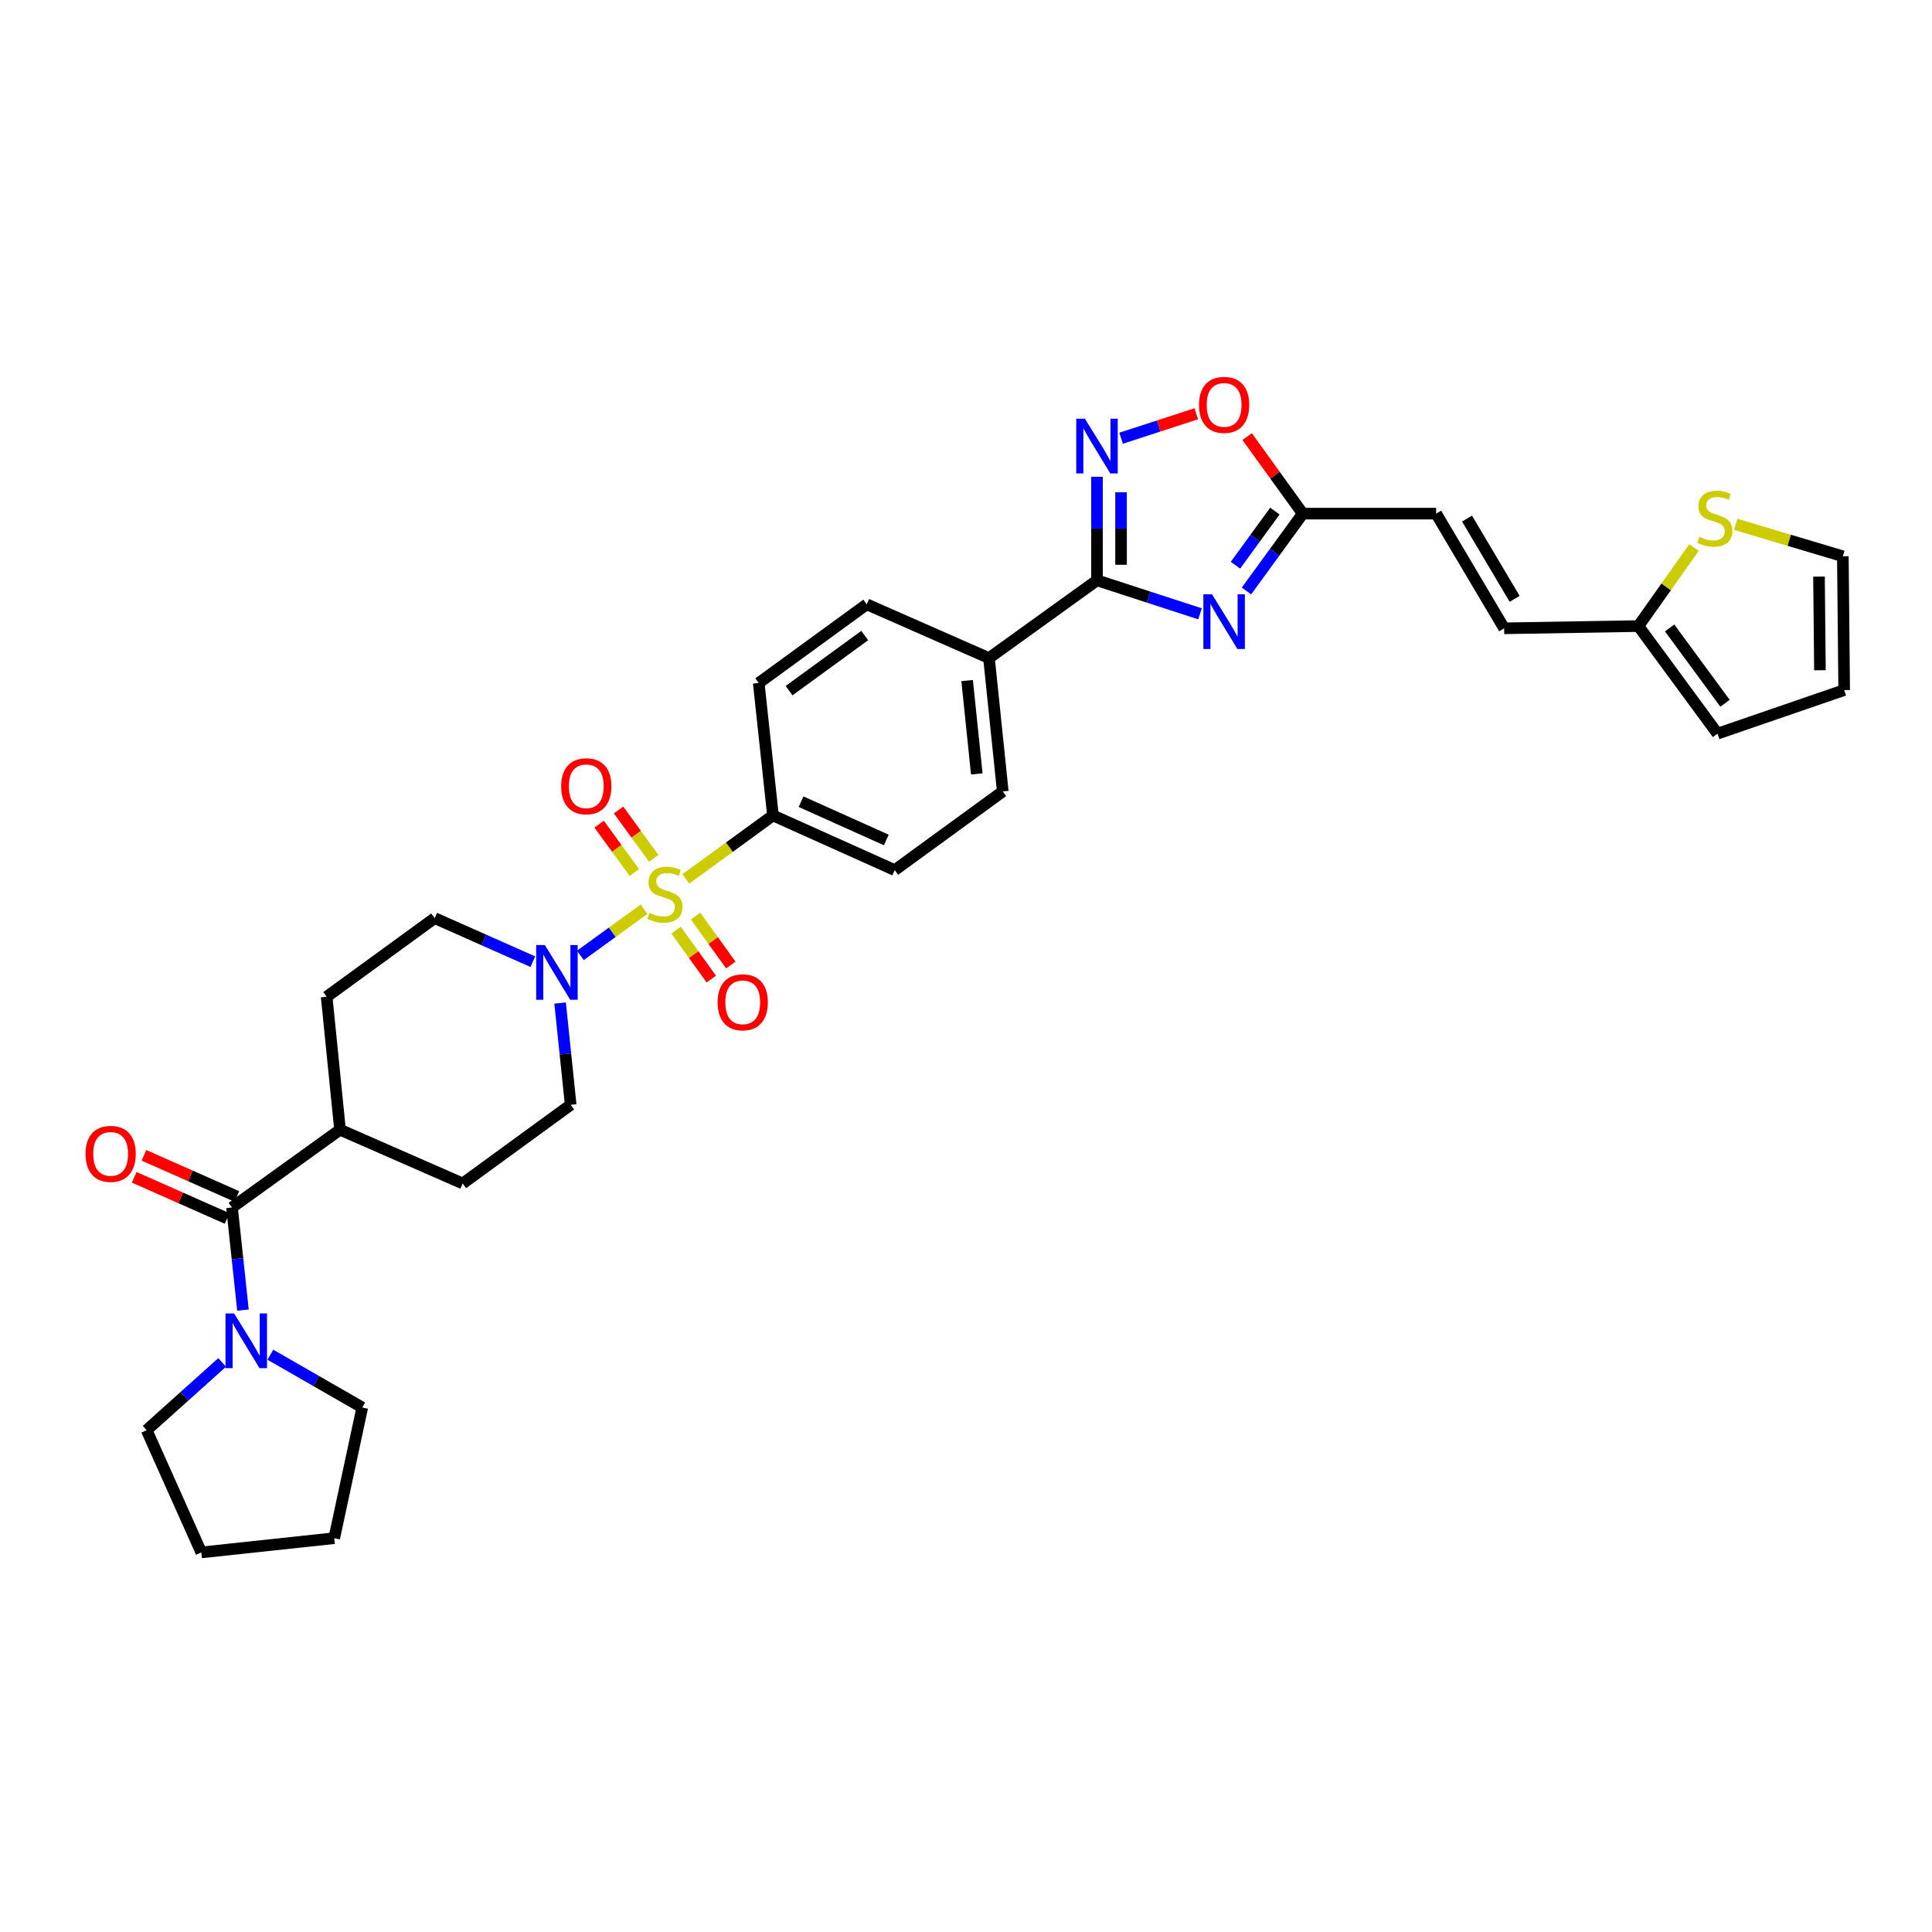 <?xml version='1.0' encoding='iso-8859-1'?>
<svg version='1.1' baseProfile='full'
              xmlns='http://www.w3.org/2000/svg'
                      xmlns:rdkit='http://www.rdkit.org/xml'
                      xmlns:xlink='http://www.w3.org/1999/xlink'
                  xml:space='preserve'
width='1000px' height='1000px' viewBox='0 0 1000 1000'>
<!-- END OF HEADER -->
<rect style='opacity:1.0;fill:#FFFFFF;stroke:none' width='1000' height='1000' x='0' y='0'> </rect>
<path class='bond-3' d='M 333.37,470.621 L 316.882,482.565' style='fill:none;fill-rule:evenodd;stroke:#CCCC00;stroke-width:6px;stroke-linecap:butt;stroke-linejoin:miter;stroke-opacity:1' />
<path class='bond-3' d='M 316.882,482.565 L 300.395,494.51' style='fill:none;fill-rule:evenodd;stroke:#0000FF;stroke-width:6px;stroke-linecap:butt;stroke-linejoin:miter;stroke-opacity:1' />
<path class='bond-8' d='M 354.985,454.918 L 377.534,438.491' style='fill:none;fill-rule:evenodd;stroke:#CCCC00;stroke-width:6px;stroke-linecap:butt;stroke-linejoin:miter;stroke-opacity:1' />
<path class='bond-8' d='M 377.534,438.491 L 400.083,422.064' style='fill:none;fill-rule:evenodd;stroke:#000000;stroke-width:6px;stroke-linecap:butt;stroke-linejoin:miter;stroke-opacity:1' />
<path class='bond-10' d='M 338.398,444.286 L 329.282,431.769' style='fill:none;fill-rule:evenodd;stroke:#CCCC00;stroke-width:6px;stroke-linecap:butt;stroke-linejoin:miter;stroke-opacity:1' />
<path class='bond-10' d='M 329.282,431.769 L 320.166,419.252' style='fill:none;fill-rule:evenodd;stroke:#FF0000;stroke-width:6px;stroke-linecap:butt;stroke-linejoin:miter;stroke-opacity:1' />
<path class='bond-10' d='M 328.336,451.614 L 319.22,439.096' style='fill:none;fill-rule:evenodd;stroke:#CCCC00;stroke-width:6px;stroke-linecap:butt;stroke-linejoin:miter;stroke-opacity:1' />
<path class='bond-10' d='M 319.22,439.096 L 310.105,426.579' style='fill:none;fill-rule:evenodd;stroke:#FF0000;stroke-width:6px;stroke-linecap:butt;stroke-linejoin:miter;stroke-opacity:1' />
<path class='bond-11' d='M 349.928,481.434 L 359.044,494.098' style='fill:none;fill-rule:evenodd;stroke:#CCCC00;stroke-width:6px;stroke-linecap:butt;stroke-linejoin:miter;stroke-opacity:1' />
<path class='bond-11' d='M 359.044,494.098 L 368.161,506.762' style='fill:none;fill-rule:evenodd;stroke:#FF0000;stroke-width:6px;stroke-linecap:butt;stroke-linejoin:miter;stroke-opacity:1' />
<path class='bond-11' d='M 360.029,474.162 L 369.146,486.826' style='fill:none;fill-rule:evenodd;stroke:#CCCC00;stroke-width:6px;stroke-linecap:butt;stroke-linejoin:miter;stroke-opacity:1' />
<path class='bond-11' d='M 369.146,486.826 L 378.262,499.49' style='fill:none;fill-rule:evenodd;stroke:#FF0000;stroke-width:6px;stroke-linecap:butt;stroke-linejoin:miter;stroke-opacity:1' />
<path class='bond-0' d='M 621.129,317.715 L 594.466,309.045' style='fill:none;fill-rule:evenodd;stroke:#0000FF;stroke-width:6px;stroke-linecap:butt;stroke-linejoin:miter;stroke-opacity:1' />
<path class='bond-0' d='M 594.466,309.045 L 567.803,300.375' style='fill:none;fill-rule:evenodd;stroke:#000000;stroke-width:6px;stroke-linecap:butt;stroke-linejoin:miter;stroke-opacity:1' />
<path class='bond-5' d='M 645.168,305.881 L 659.741,285.869' style='fill:none;fill-rule:evenodd;stroke:#0000FF;stroke-width:6px;stroke-linecap:butt;stroke-linejoin:miter;stroke-opacity:1' />
<path class='bond-5' d='M 659.741,285.869 L 674.313,265.856' style='fill:none;fill-rule:evenodd;stroke:#000000;stroke-width:6px;stroke-linecap:butt;stroke-linejoin:miter;stroke-opacity:1' />
<path class='bond-5' d='M 639.478,292.55 L 649.679,278.542' style='fill:none;fill-rule:evenodd;stroke:#0000FF;stroke-width:6px;stroke-linecap:butt;stroke-linejoin:miter;stroke-opacity:1' />
<path class='bond-5' d='M 649.679,278.542 L 659.879,264.533' style='fill:none;fill-rule:evenodd;stroke:#000000;stroke-width:6px;stroke-linecap:butt;stroke-linejoin:miter;stroke-opacity:1' />
<path class='bond-1' d='M 567.803,300.375 L 511.896,340.627' style='fill:none;fill-rule:evenodd;stroke:#000000;stroke-width:6px;stroke-linecap:butt;stroke-linejoin:miter;stroke-opacity:1' />
<path class='bond-2' d='M 567.803,300.375 L 567.803,273.574' style='fill:none;fill-rule:evenodd;stroke:#000000;stroke-width:6px;stroke-linecap:butt;stroke-linejoin:miter;stroke-opacity:1' />
<path class='bond-2' d='M 567.803,273.574 L 567.803,246.772' style='fill:none;fill-rule:evenodd;stroke:#0000FF;stroke-width:6px;stroke-linecap:butt;stroke-linejoin:miter;stroke-opacity:1' />
<path class='bond-2' d='M 580.25,292.335 L 580.25,273.574' style='fill:none;fill-rule:evenodd;stroke:#000000;stroke-width:6px;stroke-linecap:butt;stroke-linejoin:miter;stroke-opacity:1' />
<path class='bond-2' d='M 580.25,273.574 L 580.25,254.812' style='fill:none;fill-rule:evenodd;stroke:#0000FF;stroke-width:6px;stroke-linecap:butt;stroke-linejoin:miter;stroke-opacity:1' />
<path class='bond-7' d='M 580.273,226.821 L 599.735,220.494' style='fill:none;fill-rule:evenodd;stroke:#0000FF;stroke-width:6px;stroke-linecap:butt;stroke-linejoin:miter;stroke-opacity:1' />
<path class='bond-7' d='M 599.735,220.494 L 619.196,214.168' style='fill:none;fill-rule:evenodd;stroke:#FF0000;stroke-width:6px;stroke-linecap:butt;stroke-linejoin:miter;stroke-opacity:1' />
<path class='bond-17' d='M 275.792,497.765 L 250.391,486.491' style='fill:none;fill-rule:evenodd;stroke:#0000FF;stroke-width:6px;stroke-linecap:butt;stroke-linejoin:miter;stroke-opacity:1' />
<path class='bond-17' d='M 250.391,486.491 L 224.991,475.218' style='fill:none;fill-rule:evenodd;stroke:#000000;stroke-width:6px;stroke-linecap:butt;stroke-linejoin:miter;stroke-opacity:1' />
<path class='bond-18' d='M 289.913,519.182 L 292.649,545.511' style='fill:none;fill-rule:evenodd;stroke:#0000FF;stroke-width:6px;stroke-linecap:butt;stroke-linejoin:miter;stroke-opacity:1' />
<path class='bond-18' d='M 292.649,545.511 L 295.385,571.84' style='fill:none;fill-rule:evenodd;stroke:#000000;stroke-width:6px;stroke-linecap:butt;stroke-linejoin:miter;stroke-opacity:1' />
<path class='bond-4' d='M 120.079,624.988 L 175.992,584.736' style='fill:none;fill-rule:evenodd;stroke:#000000;stroke-width:6px;stroke-linecap:butt;stroke-linejoin:miter;stroke-opacity:1' />
<path class='bond-6' d='M 120.079,624.988 L 122.918,651.552' style='fill:none;fill-rule:evenodd;stroke:#000000;stroke-width:6px;stroke-linecap:butt;stroke-linejoin:miter;stroke-opacity:1' />
<path class='bond-6' d='M 122.918,651.552 L 125.758,678.116' style='fill:none;fill-rule:evenodd;stroke:#0000FF;stroke-width:6px;stroke-linecap:butt;stroke-linejoin:miter;stroke-opacity:1' />
<path class='bond-19' d='M 122.599,619.298 L 98.554,608.645' style='fill:none;fill-rule:evenodd;stroke:#000000;stroke-width:6px;stroke-linecap:butt;stroke-linejoin:miter;stroke-opacity:1' />
<path class='bond-19' d='M 98.554,608.645 L 74.509,597.992' style='fill:none;fill-rule:evenodd;stroke:#FF0000;stroke-width:6px;stroke-linecap:butt;stroke-linejoin:miter;stroke-opacity:1' />
<path class='bond-19' d='M 117.558,630.678 L 93.513,620.025' style='fill:none;fill-rule:evenodd;stroke:#000000;stroke-width:6px;stroke-linecap:butt;stroke-linejoin:miter;stroke-opacity:1' />
<path class='bond-19' d='M 93.513,620.025 L 69.467,609.372' style='fill:none;fill-rule:evenodd;stroke:#FF0000;stroke-width:6px;stroke-linecap:butt;stroke-linejoin:miter;stroke-opacity:1' />
<path class='bond-12' d='M 674.313,265.856 L 743.351,265.856' style='fill:none;fill-rule:evenodd;stroke:#000000;stroke-width:6px;stroke-linecap:butt;stroke-linejoin:miter;stroke-opacity:1' />
<path class='bond-35' d='M 674.313,265.856 L 659.914,245.921' style='fill:none;fill-rule:evenodd;stroke:#000000;stroke-width:6px;stroke-linecap:butt;stroke-linejoin:miter;stroke-opacity:1' />
<path class='bond-35' d='M 659.914,245.921 L 645.515,225.985' style='fill:none;fill-rule:evenodd;stroke:#FF0000;stroke-width:6px;stroke-linecap:butt;stroke-linejoin:miter;stroke-opacity:1' />
<path class='bond-29' d='M 139.928,701.18 L 163.717,714.852' style='fill:none;fill-rule:evenodd;stroke:#0000FF;stroke-width:6px;stroke-linecap:butt;stroke-linejoin:miter;stroke-opacity:1' />
<path class='bond-29' d='M 163.717,714.852 L 187.506,728.524' style='fill:none;fill-rule:evenodd;stroke:#000000;stroke-width:6px;stroke-linecap:butt;stroke-linejoin:miter;stroke-opacity:1' />
<path class='bond-30' d='M 114.985,705.2 L 95.446,722.729' style='fill:none;fill-rule:evenodd;stroke:#0000FF;stroke-width:6px;stroke-linecap:butt;stroke-linejoin:miter;stroke-opacity:1' />
<path class='bond-30' d='M 95.446,722.729 L 75.906,740.259' style='fill:none;fill-rule:evenodd;stroke:#000000;stroke-width:6px;stroke-linecap:butt;stroke-linejoin:miter;stroke-opacity:1' />
<path class='bond-23' d='M 400.083,422.064 L 463.105,450.373' style='fill:none;fill-rule:evenodd;stroke:#000000;stroke-width:6px;stroke-linecap:butt;stroke-linejoin:miter;stroke-opacity:1' />
<path class='bond-23' d='M 414.636,414.956 L 458.752,434.773' style='fill:none;fill-rule:evenodd;stroke:#000000;stroke-width:6px;stroke-linecap:butt;stroke-linejoin:miter;stroke-opacity:1' />
<path class='bond-24' d='M 400.083,422.064 L 392.712,353.523' style='fill:none;fill-rule:evenodd;stroke:#000000;stroke-width:6px;stroke-linecap:butt;stroke-linejoin:miter;stroke-opacity:1' />
<path class='bond-9' d='M 848.036,324.052 L 778.541,325.214' style='fill:none;fill-rule:evenodd;stroke:#000000;stroke-width:6px;stroke-linecap:butt;stroke-linejoin:miter;stroke-opacity:1' />
<path class='bond-13' d='M 848.036,324.052 L 862.423,303.728' style='fill:none;fill-rule:evenodd;stroke:#000000;stroke-width:6px;stroke-linecap:butt;stroke-linejoin:miter;stroke-opacity:1' />
<path class='bond-13' d='M 862.423,303.728 L 876.811,283.404' style='fill:none;fill-rule:evenodd;stroke:#CCCC00;stroke-width:6px;stroke-linecap:butt;stroke-linejoin:miter;stroke-opacity:1' />
<path class='bond-21' d='M 848.036,324.052 L 888.972,379.738' style='fill:none;fill-rule:evenodd;stroke:#000000;stroke-width:6px;stroke-linecap:butt;stroke-linejoin:miter;stroke-opacity:1' />
<path class='bond-21' d='M 864.205,325.033 L 892.86,364.012' style='fill:none;fill-rule:evenodd;stroke:#000000;stroke-width:6px;stroke-linecap:butt;stroke-linejoin:miter;stroke-opacity:1' />
<path class='bond-15' d='M 743.351,265.856 L 778.541,325.214' style='fill:none;fill-rule:evenodd;stroke:#000000;stroke-width:6px;stroke-linecap:butt;stroke-linejoin:miter;stroke-opacity:1' />
<path class='bond-15' d='M 759.336,268.413 L 783.969,309.963' style='fill:none;fill-rule:evenodd;stroke:#000000;stroke-width:6px;stroke-linecap:butt;stroke-linejoin:miter;stroke-opacity:1' />
<path class='bond-20' d='M 898.411,271.385 L 926.132,279.661' style='fill:none;fill-rule:evenodd;stroke:#CCCC00;stroke-width:6px;stroke-linecap:butt;stroke-linejoin:miter;stroke-opacity:1' />
<path class='bond-20' d='M 926.132,279.661 L 953.854,287.936' style='fill:none;fill-rule:evenodd;stroke:#000000;stroke-width:6px;stroke-linecap:butt;stroke-linejoin:miter;stroke-opacity:1' />
<path class='bond-14' d='M 511.896,340.627 L 448.625,312.795' style='fill:none;fill-rule:evenodd;stroke:#000000;stroke-width:6px;stroke-linecap:butt;stroke-linejoin:miter;stroke-opacity:1' />
<path class='bond-33' d='M 511.896,340.627 L 519.033,409.644' style='fill:none;fill-rule:evenodd;stroke:#000000;stroke-width:6px;stroke-linecap:butt;stroke-linejoin:miter;stroke-opacity:1' />
<path class='bond-33' d='M 500.586,352.26 L 505.581,400.572' style='fill:none;fill-rule:evenodd;stroke:#000000;stroke-width:6px;stroke-linecap:butt;stroke-linejoin:miter;stroke-opacity:1' />
<path class='bond-16' d='M 175.992,584.736 L 239.492,612.568' style='fill:none;fill-rule:evenodd;stroke:#000000;stroke-width:6px;stroke-linecap:butt;stroke-linejoin:miter;stroke-opacity:1' />
<path class='bond-34' d='M 175.992,584.736 L 169.077,515.926' style='fill:none;fill-rule:evenodd;stroke:#000000;stroke-width:6px;stroke-linecap:butt;stroke-linejoin:miter;stroke-opacity:1' />
<path class='bond-27' d='M 224.991,475.218 L 169.077,515.926' style='fill:none;fill-rule:evenodd;stroke:#000000;stroke-width:6px;stroke-linecap:butt;stroke-linejoin:miter;stroke-opacity:1' />
<path class='bond-28' d='M 295.385,571.84 L 239.492,612.568' style='fill:none;fill-rule:evenodd;stroke:#000000;stroke-width:6px;stroke-linecap:butt;stroke-linejoin:miter;stroke-opacity:1' />
<path class='bond-37' d='M 953.854,287.936 L 954.545,357.181' style='fill:none;fill-rule:evenodd;stroke:#000000;stroke-width:6px;stroke-linecap:butt;stroke-linejoin:miter;stroke-opacity:1' />
<path class='bond-37' d='M 941.512,298.447 L 941.996,346.919' style='fill:none;fill-rule:evenodd;stroke:#000000;stroke-width:6px;stroke-linecap:butt;stroke-linejoin:miter;stroke-opacity:1' />
<path class='bond-22' d='M 888.972,379.738 L 954.545,357.181' style='fill:none;fill-rule:evenodd;stroke:#000000;stroke-width:6px;stroke-linecap:butt;stroke-linejoin:miter;stroke-opacity:1' />
<path class='bond-25' d='M 463.105,450.373 L 519.033,409.644' style='fill:none;fill-rule:evenodd;stroke:#000000;stroke-width:6px;stroke-linecap:butt;stroke-linejoin:miter;stroke-opacity:1' />
<path class='bond-26' d='M 392.712,353.523 L 448.625,312.795' style='fill:none;fill-rule:evenodd;stroke:#000000;stroke-width:6px;stroke-linecap:butt;stroke-linejoin:miter;stroke-opacity:1' />
<path class='bond-26' d='M 408.427,357.475 L 447.567,328.965' style='fill:none;fill-rule:evenodd;stroke:#000000;stroke-width:6px;stroke-linecap:butt;stroke-linejoin:miter;stroke-opacity:1' />
<path class='bond-31' d='M 187.506,728.524 L 173.005,796.158' style='fill:none;fill-rule:evenodd;stroke:#000000;stroke-width:6px;stroke-linecap:butt;stroke-linejoin:miter;stroke-opacity:1' />
<path class='bond-32' d='M 75.906,740.259 L 104.195,803.53' style='fill:none;fill-rule:evenodd;stroke:#000000;stroke-width:6px;stroke-linecap:butt;stroke-linejoin:miter;stroke-opacity:1' />
<path class='bond-36' d='M 173.005,796.158 L 104.195,803.53' style='fill:none;fill-rule:evenodd;stroke:#000000;stroke-width:6px;stroke-linecap:butt;stroke-linejoin:miter;stroke-opacity:1' />
<path  class='atom-0' d='M 336.176 472.512
Q 336.496 472.632, 337.816 473.192
Q 339.136 473.752, 340.576 474.112
Q 342.056 474.432, 343.496 474.432
Q 346.176 474.432, 347.736 473.152
Q 349.296 471.832, 349.296 469.552
Q 349.296 467.992, 348.496 467.032
Q 347.736 466.072, 346.536 465.552
Q 345.336 465.032, 343.336 464.432
Q 340.816 463.672, 339.296 462.952
Q 337.816 462.232, 336.736 460.712
Q 335.696 459.192, 335.696 456.632
Q 335.696 453.072, 338.096 450.872
Q 340.536 448.672, 345.336 448.672
Q 348.616 448.672, 352.336 450.232
L 351.416 453.312
Q 348.016 451.912, 345.456 451.912
Q 342.696 451.912, 341.176 453.072
Q 339.656 454.192, 339.696 456.152
Q 339.696 457.672, 340.456 458.592
Q 341.256 459.512, 342.376 460.032
Q 343.536 460.552, 345.456 461.152
Q 348.016 461.952, 349.536 462.752
Q 351.056 463.552, 352.136 465.192
Q 353.256 466.792, 353.256 469.552
Q 353.256 473.472, 350.616 475.592
Q 348.016 477.672, 343.656 477.672
Q 341.136 477.672, 339.216 477.112
Q 337.336 476.592, 335.096 475.672
L 336.176 472.512
' fill='#CCCC00'/>
<path  class='atom-1' d='M 627.338 307.61
L 636.618 322.61
Q 637.538 324.09, 639.018 326.77
Q 640.498 329.45, 640.578 329.61
L 640.578 307.61
L 644.338 307.61
L 644.338 335.93
L 640.458 335.93
L 630.498 319.53
Q 629.338 317.61, 628.098 315.41
Q 626.898 313.21, 626.538 312.53
L 626.538 335.93
L 622.858 335.93
L 622.858 307.61
L 627.338 307.61
' fill='#0000FF'/>
<path  class='atom-3' d='M 561.543 216.714
L 570.823 231.714
Q 571.743 233.194, 573.223 235.874
Q 574.703 238.554, 574.783 238.714
L 574.783 216.714
L 578.543 216.714
L 578.543 245.034
L 574.663 245.034
L 564.703 228.634
Q 563.543 226.714, 562.303 224.514
Q 561.103 222.314, 560.743 221.634
L 560.743 245.034
L 557.063 245.034
L 557.063 216.714
L 561.543 216.714
' fill='#0000FF'/>
<path  class='atom-4' d='M 282.002 489.14
L 291.282 504.14
Q 292.202 505.62, 293.682 508.3
Q 295.162 510.98, 295.242 511.14
L 295.242 489.14
L 299.002 489.14
L 299.002 517.46
L 295.122 517.46
L 285.162 501.06
Q 284.002 499.14, 282.762 496.94
Q 281.562 494.74, 281.202 494.06
L 281.202 517.46
L 277.522 517.46
L 277.522 489.14
L 282.002 489.14
' fill='#0000FF'/>
<path  class='atom-7' d='M 121.197 679.852
L 130.477 694.852
Q 131.397 696.332, 132.877 699.012
Q 134.357 701.692, 134.437 701.852
L 134.437 679.852
L 138.197 679.852
L 138.197 708.172
L 134.317 708.172
L 124.357 691.772
Q 123.197 689.852, 121.957 687.652
Q 120.757 685.452, 120.397 684.772
L 120.397 708.172
L 116.717 708.172
L 116.717 679.852
L 121.197 679.852
' fill='#0000FF'/>
<path  class='atom-8' d='M 620.598 209.566
Q 620.598 202.766, 623.958 198.966
Q 627.318 195.166, 633.598 195.166
Q 639.878 195.166, 643.238 198.966
Q 646.598 202.766, 646.598 209.566
Q 646.598 216.446, 643.198 220.366
Q 639.798 224.246, 633.598 224.246
Q 627.358 224.246, 623.958 220.366
Q 620.598 216.486, 620.598 209.566
M 633.598 221.046
Q 637.918 221.046, 640.238 218.166
Q 642.598 215.246, 642.598 209.566
Q 642.598 204.006, 640.238 201.206
Q 637.918 198.366, 633.598 198.366
Q 629.278 198.366, 626.918 201.166
Q 624.598 203.966, 624.598 209.566
Q 624.598 215.286, 626.918 218.166
Q 629.278 221.046, 633.598 221.046
' fill='#FF0000'/>
<path  class='atom-11' d='M 290.461 406.965
Q 290.461 400.165, 293.821 396.365
Q 297.181 392.565, 303.461 392.565
Q 309.741 392.565, 313.101 396.365
Q 316.461 400.165, 316.461 406.965
Q 316.461 413.845, 313.061 417.765
Q 309.661 421.645, 303.461 421.645
Q 297.221 421.645, 293.821 417.765
Q 290.461 413.885, 290.461 406.965
M 303.461 418.445
Q 307.781 418.445, 310.101 415.565
Q 312.461 412.645, 312.461 406.965
Q 312.461 401.405, 310.101 398.605
Q 307.781 395.765, 303.461 395.765
Q 299.141 395.765, 296.781 398.565
Q 294.461 401.365, 294.461 406.965
Q 294.461 412.685, 296.781 415.565
Q 299.141 418.445, 303.461 418.445
' fill='#FF0000'/>
<path  class='atom-12' d='M 371.428 518.786
Q 371.428 511.986, 374.788 508.186
Q 378.148 504.386, 384.428 504.386
Q 390.708 504.386, 394.068 508.186
Q 397.428 511.986, 397.428 518.786
Q 397.428 525.666, 394.028 529.586
Q 390.628 533.466, 384.428 533.466
Q 378.188 533.466, 374.788 529.586
Q 371.428 525.706, 371.428 518.786
M 384.428 530.266
Q 388.748 530.266, 391.068 527.386
Q 393.428 524.466, 393.428 518.786
Q 393.428 513.226, 391.068 510.426
Q 388.748 507.586, 384.428 507.586
Q 380.108 507.586, 377.748 510.386
Q 375.428 513.186, 375.428 518.786
Q 375.428 524.506, 377.748 527.386
Q 380.108 530.266, 384.428 530.266
' fill='#FF0000'/>
<path  class='atom-14' d='M 879.603 277.879
Q 879.923 277.999, 881.243 278.559
Q 882.563 279.119, 884.003 279.479
Q 885.483 279.799, 886.923 279.799
Q 889.603 279.799, 891.163 278.519
Q 892.723 277.199, 892.723 274.919
Q 892.723 273.359, 891.923 272.399
Q 891.163 271.439, 889.963 270.919
Q 888.763 270.399, 886.763 269.799
Q 884.243 269.039, 882.723 268.319
Q 881.243 267.599, 880.163 266.079
Q 879.123 264.559, 879.123 261.999
Q 879.123 258.439, 881.523 256.239
Q 883.963 254.039, 888.763 254.039
Q 892.043 254.039, 895.763 255.599
L 894.843 258.679
Q 891.443 257.279, 888.883 257.279
Q 886.123 257.279, 884.603 258.439
Q 883.083 259.559, 883.123 261.519
Q 883.123 263.039, 883.883 263.959
Q 884.683 264.879, 885.803 265.399
Q 886.963 265.919, 888.883 266.519
Q 891.443 267.319, 892.963 268.119
Q 894.483 268.919, 895.563 270.559
Q 896.683 272.159, 896.683 274.919
Q 896.683 278.839, 894.043 280.959
Q 891.443 283.039, 887.083 283.039
Q 884.563 283.039, 882.643 282.479
Q 880.763 281.959, 878.523 281.039
L 879.603 277.879
' fill='#CCCC00'/>
<path  class='atom-20' d='M 44.271 597.242
Q 44.271 590.442, 47.631 586.642
Q 50.991 582.842, 57.271 582.842
Q 63.551 582.842, 66.911 586.642
Q 70.271 590.442, 70.271 597.242
Q 70.271 604.122, 66.871 608.042
Q 63.471 611.922, 57.271 611.922
Q 51.031 611.922, 47.631 608.042
Q 44.271 604.162, 44.271 597.242
M 57.271 608.722
Q 61.591 608.722, 63.911 605.842
Q 66.271 602.922, 66.271 597.242
Q 66.271 591.682, 63.911 588.882
Q 61.591 586.042, 57.271 586.042
Q 52.951 586.042, 50.591 588.842
Q 48.271 591.642, 48.271 597.242
Q 48.271 602.962, 50.591 605.842
Q 52.951 608.722, 57.271 608.722
' fill='#FF0000'/>
</svg>
